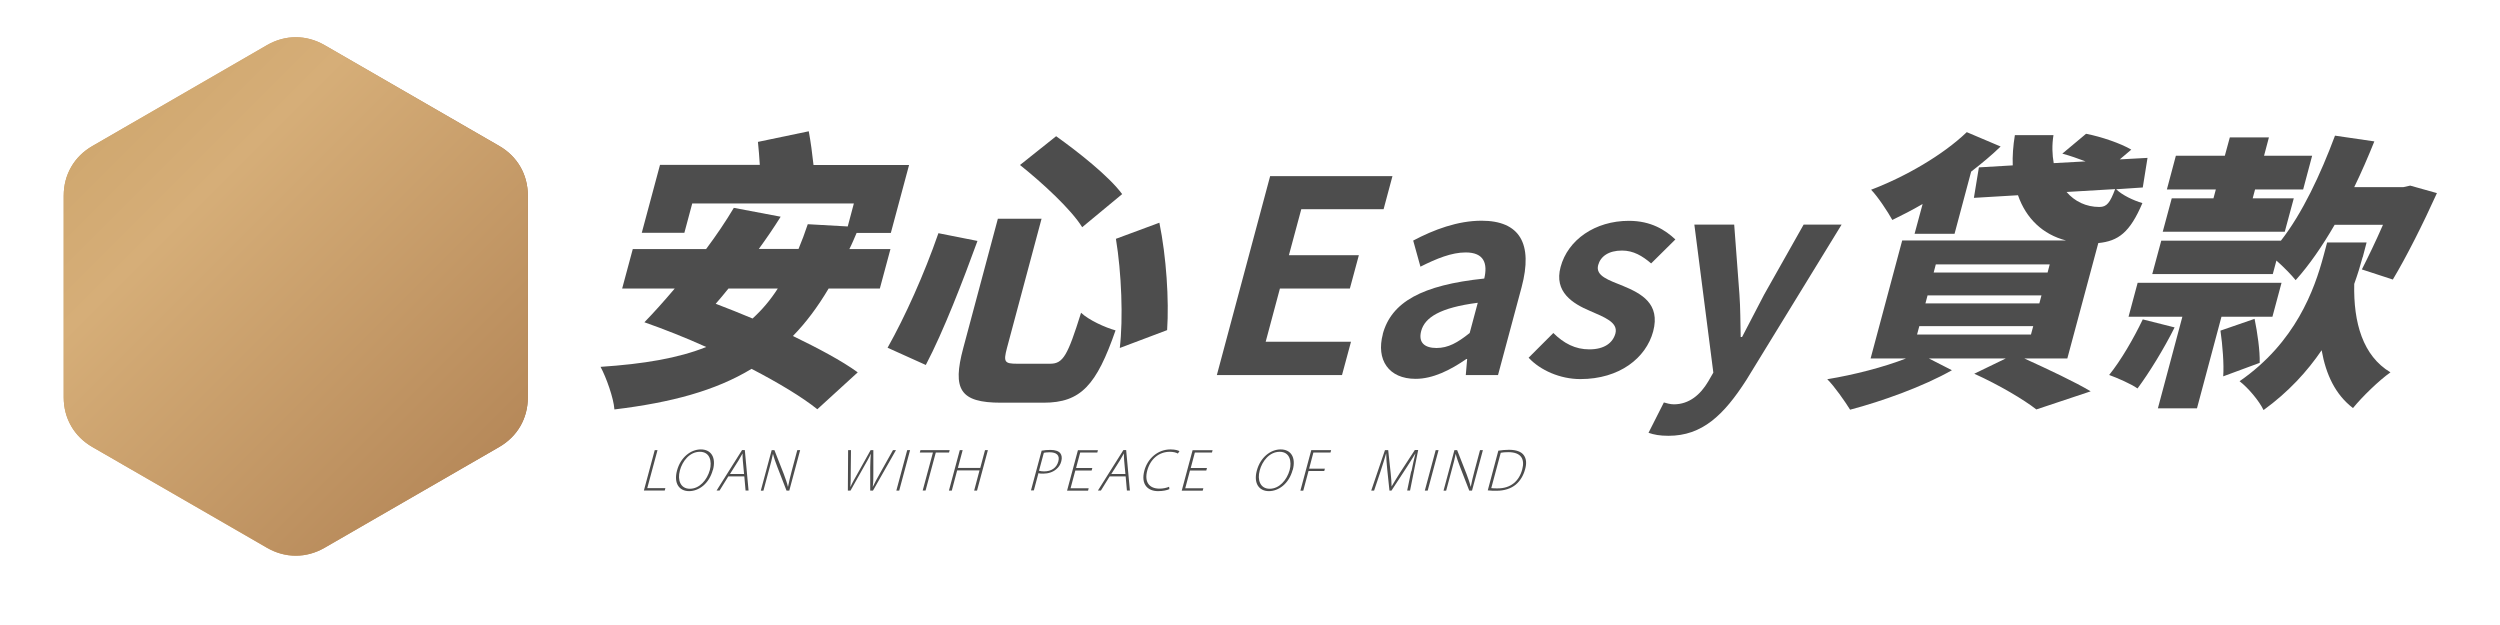 <?xml version="1.0" encoding="UTF-8"?><svg id="logo" xmlns="http://www.w3.org/2000/svg" xmlns:xlink="http://www.w3.org/1999/xlink" viewBox="0 0 200.15 50"><defs><style>.cls-1{fill:#4d4d4d;}.cls-2{fill:url(#_未命名漸層_15-2);}.cls-3{clip-path:url(#clippath);}.cls-4{fill-rule:evenodd;}.cls-4,.cls-5{fill:url(#_未命名漸層_15);}.cls-5{clip-rule:evenodd;}</style><linearGradient id="_未命名漸層_15" x1="5.1" y1="23.74" x2="42.26" y2="23.74" gradientUnits="userSpaceOnUse"><stop offset="0" stop-color="#c49c60"/><stop offset=".34" stop-color="#d6ae78"/><stop offset="1" stop-color="#a17045"/></linearGradient><clipPath id="clippath"><path class="cls-5" d="m32.76,31c-.19.05-.4-.06-.45-.26-.05-.19.06-.4.26-.45.19-.05.39.06.45.26.05.19-.06.4-.26.45m-7.46,4.93c-.19.05-.4-.06-.45-.26-.05-.19.06-.4.26-.45.19-.05.39.06.45.26.05.19-.06.39-.26.45Zm4.17-.95c-.13.04-.27-.04-.3-.17-.04-.13.04-.27.17-.3.13-.04.27.04.3.17.04.13-.04.27-.17.3Zm-.08-2.06c-.39.1-.79-.13-.89-.52-.1-.39.13-.79.52-.89.39-.1.79.13.89.52.1.39-.13.79-.52.89Zm-14.79-16.45c.19-.05.39.06.45.26.05.19-.06.4-.26.45-.19.05-.39-.06-.45-.26-.05-.19.06-.4.26-.45Zm7.46-4.93c.19-.05.4.06.45.26.05.19-.06.4-.26.45-.19.05-.39-.06-.45-.26-.05-.19.06-.39.26-.45Zm-4.17.95c.13-.04.27.04.3.17.04.13-.04.27-.17.3-.13.04-.27-.04-.3-.17-.04-.13.04-.27.17-.3Zm.08,2.06c.39-.1.79.13.89.52.1.39-.13.79-.52.89-.39.1-.79-.13-.89-.52-.1-.39.13-.79.52-.89Zm5.88,17.09l-7,4.04c-.94.54-2.16.22-2.7-.72l-.37-.65c.14-.01.28-.04.41-.08l9.66-2.59Zm-.35-15.8l7-4.04c.94-.54,2.16-.22,2.7.72l.37.65c-.14.01-.28.04-.41.08l-9.66,2.59Zm-1.37,6.7c-.07-.33.03-.59.3-.78.34-.24,1.01-.45,1.43-.32.16.05.29.14.39.29.21.28.43.37.7.29l.73-.19c-.4-1.18-1.23-1.66-2.51-1.41l-.05-.18c-.11-.4-.4-.54-.86-.42l.21.78c-1.32.4-1.83,1.23-1.51,2.47.54,2.14,3.96.7,4.27,1.88.07.33-.03.59-.3.78-.34.24-1.01.45-1.43.32-.16-.05-.29-.14-.39-.29-.21-.28-.43-.37-.7-.29l-.73.19c.4,1.18,1.23,1.66,2.51,1.41l.05.18c.11.4.4.54.86.42l-.21-.78c1.32-.4,1.83-1.23,1.51-2.47-.54-2.14-3.96-.7-4.27-1.88Zm-11.72-2.42l22.95-6.15c1.05-.28,2.14.35,2.42,1.4l2.56,9.56c.28,1.05-.35,2.14-1.4,2.42l-22.95,6.15c-1.05.28-2.14-.35-2.42-1.4l-2.56-9.56c-.28-1.05.35-2.14,1.4-2.42Zm15.48,11.21l-5.71,5.71c-.77.77-2.03.77-2.8,0l-.53-.53c.13-.05.26-.11.38-.18l8.66-5Zm-4.42-15.18l5.71-5.71c.77-.77,2.03-.77,2.8,0l.53.53c-.13.05-.26.11-.38.18l-8.66,5Zm4.51-12.54l13.98,8.07c1.46.84,2.3,2.29,2.3,3.98v16.15c0,1.69-.84,3.14-2.3,3.98l-13.98,8.07c-1.46.84-3.14.84-4.6,0l-13.98-8.07c-1.46-.84-2.3-2.29-2.3-3.98V15.67c0-1.69.84-3.14,2.3-3.98L21.38,3.61c1.46-.84,3.14-.84,4.6,0Zm3.17,19.97c0,3.14-2.54,5.68-5.68,5.68s-5.68-2.54-5.68-5.68,2.54-5.68,5.68-5.68,5.68,2.54,5.68,5.68Z"/></clipPath><linearGradient id="_未命名漸層_15-2" x1="-3.2" y1="-3.14" x2="52.85" y2="52.91" xlink:href="#_未命名漸層_15"/></defs><path class="cls-1" d="m52.41,36.04h.23l-.82,3.04h1.45l-.05.19h-1.67l.87-3.24Z"/><path class="cls-1" d="m57.07,37.62c-.31,1.14-1.15,1.7-1.9,1.7-.8,0-1.24-.63-.97-1.64.28-1.06,1.1-1.7,1.91-1.7s1.24.63.97,1.64Zm-2.64.06c-.2.73.03,1.45.8,1.45s1.38-.7,1.6-1.5c.18-.68.02-1.46-.8-1.46s-1.4.75-1.6,1.5Z"/><path class="cls-1" d="m58.31,38.14l-.7,1.13h-.24l2.04-3.24h.22l.3,3.24h-.24l-.1-1.13h-1.28Zm1.26-.19l-.1-1.08c-.02-.23-.02-.39-.02-.57h0c-.1.19-.2.36-.32.56l-.69,1.09h1.14Z"/><path class="cls-1" d="m60.91,39.28l.87-3.24h.22l.75,1.91c.15.4.26.71.33,1.02h.01c.08-.44.18-.81.31-1.32l.43-1.61h.23l-.87,3.24h-.22l-.73-1.88c-.14-.37-.27-.72-.35-1.05h-.01c-.08.4-.17.75-.32,1.29l-.44,1.64h-.22Z"/><path class="cls-1" d="m67.88,39.28l.02-3.24h.23l-.02,1.83c0,.42,0,.81-.03,1.11h.01c.13-.3.35-.69.59-1.11l1.02-1.83h.22v1.81c0,.39,0,.8-.05,1.12h.01c.17-.35.36-.7.59-1.11l1.02-1.82h.24l-1.84,3.24h-.22v-1.86c.01-.48.02-.8.05-1.1h0c-.13.3-.31.62-.58,1.09l-1.05,1.87h-.22Z"/><path class="cls-1" d="m72.86,36.04l-.87,3.24h-.23l.87-3.24h.23Z"/><path class="cls-1" d="m74.69,36.23h-1.05l.05-.19h2.34l-.05.19h-1.06l-.82,3.04h-.23l.82-3.04Z"/><path class="cls-1" d="m77.07,36.04l-.38,1.42h1.79l.38-1.42h.23l-.87,3.24h-.23l.43-1.62h-1.79l-.43,1.62h-.23l.87-3.24h.23Z"/><path class="cls-1" d="m83.4,36.08c.2-.04.43-.06.71-.06.38,0,.65.1.78.27.11.15.15.36.08.63-.07.28-.21.48-.4.64-.27.24-.65.36-1.05.36-.14,0-.28,0-.38-.04l-.37,1.38h-.23l.86-3.2Zm-.21,1.61c.11.03.24.05.4.05.58,0,1-.28,1.14-.8.14-.51-.17-.73-.69-.73-.21,0-.38.02-.47.04l-.39,1.45Z"/><path class="cls-1" d="m87.39,37.67h-1.3l-.38,1.42h1.45l-.05.19h-1.68l.87-3.24h1.6l-.05.19h-1.37l-.33,1.24h1.3l-.05.19Z"/><path class="cls-1" d="m88.84,38.14l-.7,1.13h-.24l2.04-3.24h.22l.3,3.24h-.24l-.1-1.13h-1.28Zm1.26-.19l-.1-1.08c-.02-.23-.02-.39-.02-.57h0c-.1.19-.2.36-.32.56l-.69,1.09h1.14Z"/><path class="cls-1" d="m93.62,39.16c-.19.09-.52.16-.91.16-.78,0-1.4-.5-1.09-1.65.26-.96,1.07-1.69,2.09-1.69.41,0,.63.09.72.14l-.13.19c-.14-.08-.36-.14-.64-.14-.87,0-1.56.57-1.81,1.5-.24.88.12,1.45.98,1.45.28,0,.56-.06.77-.15l.02.18Z"/><path class="cls-1" d="m96.57,37.67h-1.3l-.38,1.42h1.45l-.05.19h-1.68l.87-3.24h1.6l-.05.19h-1.37l-.33,1.24h1.3l-.05.19Z"/><path class="cls-1" d="m103.49,37.62c-.31,1.14-1.15,1.7-1.9,1.7-.8,0-1.24-.63-.97-1.64.28-1.06,1.1-1.7,1.91-1.7s1.24.63.97,1.64Zm-2.64.06c-.2.73.03,1.45.8,1.45s1.38-.7,1.6-1.5c.18-.68.02-1.46-.8-1.46s-1.4.75-1.6,1.5Z"/><path class="cls-1" d="m104.97,36.04h1.6l-.05.19h-1.37l-.34,1.29h1.26l-.05.19h-1.26l-.42,1.57h-.23l.87-3.24Z"/><path class="cls-1" d="m113,37.74c.1-.48.22-1.08.32-1.43h-.01c-.21.35-.44.72-.76,1.21l-1.15,1.76h-.16l-.18-1.72c-.05-.5-.08-.89-.08-1.25h-.01c-.11.38-.28.94-.46,1.48l-.5,1.49h-.23l1.1-3.24h.26l.2,1.86c.04.41.07.74.07,1.05h0c.17-.3.37-.61.64-1.05l1.22-1.87h.27l-.65,3.24h-.23l.32-1.54Z"/><path class="cls-1" d="m115.17,36.04l-.87,3.24h-.23l.87-3.24h.23Z"/><path class="cls-1" d="m115.57,39.28l.87-3.24h.22l.75,1.91c.15.4.26.71.33,1.02h.01c.08-.44.18-.81.31-1.32l.43-1.61h.23l-.87,3.24h-.22l-.73-1.88c-.14-.37-.27-.72-.35-1.05h-.01c-.08.4-.17.75-.32,1.29l-.44,1.64h-.22Z"/><path class="cls-1" d="m119.97,36.08c.26-.04.54-.07.84-.07.59,0,1,.16,1.19.44.19.27.24.63.1,1.12-.13.48-.37.91-.75,1.23-.37.31-.91.49-1.53.49-.25,0-.48,0-.71-.03l.85-3.19Zm-.58,3c.13.02.32.02.52.02,1.04,0,1.71-.58,1.96-1.52.22-.82-.08-1.38-1.12-1.38-.25,0-.45.02-.6.05l-.76,2.83Z"/><path class="cls-4" d="m32.76,31c-.19.05-.4-.06-.45-.26-.05-.19.06-.4.26-.45.19-.05.39.06.45.26.05.19-.06.4-.26.45m-7.46,4.93c-.19.05-.4-.06-.45-.26-.05-.19.06-.4.26-.45.19-.05.39.06.45.26.05.19-.06.39-.26.45Zm4.17-.95c-.13.04-.27-.04-.3-.17-.04-.13.04-.27.17-.3.13-.04.27.04.3.17.04.13-.04.27-.17.3Zm-.08-2.06c-.39.1-.79-.13-.89-.52-.1-.39.13-.79.52-.89.39-.1.79.13.89.52.1.39-.13.79-.52.89Zm-14.79-16.45c.19-.05.39.06.45.26.05.19-.06.4-.26.45-.19.05-.39-.06-.45-.26-.05-.19.06-.4.26-.45Zm7.46-4.93c.19-.05.4.06.45.26.05.19-.06.4-.26.45-.19.05-.39-.06-.45-.26-.05-.19.06-.39.26-.45Zm-4.17.95c.13-.04.27.04.3.17.04.13-.04.27-.17.3-.13.04-.27-.04-.3-.17-.04-.13.04-.27.17-.3Zm.08,2.06c.39-.1.79.13.89.52.1.39-.13.79-.52.89-.39.1-.79-.13-.89-.52-.1-.39.13-.79.52-.89Zm5.88,17.09l-7,4.04c-.94.54-2.16.22-2.7-.72l-.37-.65c.14-.01.28-.04.41-.08l9.66-2.59Zm-.35-15.8l7-4.04c.94-.54,2.16-.22,2.7.72l.37.65c-.14.01-.28.04-.41.08l-9.66,2.59Zm-1.37,6.7c-.07-.33.03-.59.3-.78.34-.24,1.01-.45,1.43-.32.16.05.29.14.39.29.21.28.43.37.7.29l.73-.19c-.4-1.18-1.23-1.66-2.51-1.41l-.05-.18c-.11-.4-.4-.54-.86-.42l.21.78c-1.32.4-1.83,1.23-1.51,2.47.54,2.14,3.96.7,4.27,1.88.07.33-.03.59-.3.78-.34.24-1.01.45-1.43.32-.16-.05-.29-.14-.39-.29-.21-.28-.43-.37-.7-.29l-.73.19c.4,1.18,1.23,1.66,2.51,1.41l.05.18c.11.4.4.54.86.42l-.21-.78c1.32-.4,1.83-1.23,1.51-2.47-.54-2.14-3.96-.7-4.27-1.88Zm-11.72-2.42l22.95-6.15c1.05-.28,2.14.35,2.42,1.4l2.56,9.56c.28,1.05-.35,2.14-1.4,2.42l-22.95,6.15c-1.05.28-2.14-.35-2.42-1.4l-2.56-9.56c-.28-1.05.35-2.14,1.4-2.42Zm15.48,11.21l-5.71,5.71c-.77.77-2.03.77-2.8,0l-.53-.53c.13-.05.26-.11.38-.18l8.66-5Zm-4.42-15.18l5.71-5.71c.77-.77,2.03-.77,2.8,0l.53.53c-.13.05-.26.11-.38.18l-8.66,5Zm4.51-12.54l13.98,8.07c1.46.84,2.3,2.29,2.3,3.98v16.15c0,1.69-.84,3.14-2.3,3.98l-13.98,8.07c-1.46.84-3.14.84-4.6,0l-13.98-8.07c-1.46-.84-2.3-2.29-2.3-3.98V15.67c0-1.69.84-3.14,2.3-3.98L21.38,3.61c1.46-.84,3.14-.84,4.6,0Zm3.17,19.97c0,3.14-2.54,5.68-5.68,5.68s-5.68-2.54-5.68-5.68,2.54-5.68,5.68-5.68,5.68,2.54,5.68,5.68Z"/><g class="cls-3"><rect class="cls-2" x="5.1" y="2.76" width="37.17" height="41.95"/></g><path class="cls-1" d="m65.43,32.76c-1.21-.97-3.12-2.12-5.26-3.23-2.89,1.75-6.43,2.7-10.98,3.25-.06-.9-.65-2.56-1.11-3.41,3.45-.23,6.22-.69,8.46-1.59-1.68-.76-3.39-1.43-4.95-1.98.76-.78,1.59-1.71,2.43-2.7h-4.21l.85-3.16h5.87c.83-1.11,1.59-2.24,2.22-3.3l3.75.71c-.53.85-1.13,1.73-1.75,2.58h3.18c.26-.62.51-1.29.74-1.98l3.2.18.49-1.84h-12.94l-.63,2.35h-3.41l1.46-5.44h7.99c-.04-.62-.09-1.29-.15-1.84l4.07-.85c.15.81.29,1.84.38,2.7h7.65l-1.46,5.44h-2.74c-.19.44-.37.88-.58,1.29h3.29l-.85,3.16h-4.1c-.88,1.48-1.82,2.74-2.86,3.8,2.04.99,3.91,1.98,5.19,2.91l-3.23,2.95Zm-7.11-9.66c-.35.44-.68.83-1.02,1.22.96.37,1.96.76,2.95,1.18.76-.69,1.43-1.48,2.02-2.4h-3.96Z"/><path class="cls-1" d="m78.26,19.28c-1.15,3.16-2.72,7.24-4.14,9.94l-3.06-1.38c1.4-2.49,2.93-5.88,4.07-9.17l3.13.62Zm5.13-1.78l-2.77,10.35c-.3,1.13-.2,1.27.81,1.27h2.65c1.04,0,1.4-.67,2.47-4.08.61.58,1.92,1.18,2.76,1.41-1.52,4.38-2.77,5.79-5.76,5.79h-3.41c-3.29,0-3.91-1.06-3.02-4.38l2.77-10.35h3.5Zm1.17-6.59c1.74,1.24,4.23,3.2,5.28,4.63l-3.2,2.65c-.88-1.43-3.21-3.57-4.98-4.98l2.9-2.31Zm8.26,6.92c.56,2.74.78,6.2.62,8.6l-3.79,1.43c.28-2.35.14-6.02-.31-8.74l3.48-1.29Z"/><path class="cls-1" d="m162.07,28.7c1.93.88,4.08,1.89,5.31,2.63l-4.35,1.45c-.99-.78-2.98-1.96-4.97-2.86l2.52-1.22h-6.15l1.84.94c-2.26,1.29-5.6,2.49-8.15,3.16-.42-.67-1.25-1.87-1.83-2.44,2.14-.35,4.54-.97,6.3-1.66h-2.83l2.53-9.45h13.11c-1.85-.48-3.19-1.75-3.84-3.62l-3.53.21.4-2.44,2.71-.16c-.03-.74.03-1.57.17-2.42h3.09c-.13.81-.1,1.57.02,2.24l2.55-.14c-.61-.23-1.26-.46-1.86-.62l1.9-1.59c1.2.23,2.81.78,3.62,1.27l-.92.78,2.22-.12-.38,2.37-2.13.14c.49.48,1.39.9,2.1,1.11-1,2.35-1.92,3.04-3.53,3.2l-2.48,9.24h-3.41Zm-8.16-12.36c-.82.48-1.65.9-2.41,1.27-.36-.65-1.16-1.87-1.7-2.42,2.74-1.04,5.74-2.77,7.66-4.61l2.71,1.15c-.71.69-1.52,1.36-2.36,2.01l-1.33,4.98h-3.2l.64-2.37Zm-.43,10.44h9.12l.18-.67h-9.12l-.18.67Zm.67-2.49h9.12l.17-.64h-9.12l-.17.64Zm.66-2.47h9.12l.17-.65h-9.12l-.17.65Zm10.64-6.45c.65.76,1.57,1.2,2.63,1.2.6,0,.85-.35,1.26-1.43l-3.89.23Z"/><path class="cls-1" d="m174.1,26.21c-.85,1.71-2.06,3.67-2.97,4.89-.52-.37-1.64-.85-2.27-1.08.93-1.15,1.95-2.9,2.69-4.45l2.54.64Zm3.75-.85l-1.96,7.33h-3.13l1.96-7.33h-4.31l.73-2.72h11.52l-.73,2.72h-4.08Zm4.76-6.09c1.71-2.19,3.17-5.3,4.33-8.41l3.15.46c-.5,1.24-1.03,2.47-1.61,3.66h3.94l.54-.12,2.14.6c-1.09,2.42-2.45,5.12-3.53,6.92l-2.48-.81c.48-.94,1.11-2.24,1.69-3.57h-3.87c-.99,1.71-2.04,3.23-3.12,4.43-.31-.39-.96-1.06-1.54-1.57l-.29,1.08h-9.65l.72-2.67h9.58Zm-5.21-4.1h-3.92l.72-2.7h3.92l.4-1.47h3.13l-.39,1.47h3.85l-.72,2.7h-3.85l-.19.71h3.29l-.72,2.67h-9.77l.72-2.67h3.34l.19-.71Zm3.1,10.35c.23,1.11.44,2.58.41,3.53l-2.92,1.08c.07-.94-.05-2.49-.22-3.66l2.72-.94Zm8.65-4.93c-.17.64-.39,1.36-.67,2.14-.07,3.11.69,5.76,2.9,7.08-.91.64-2.27,1.96-3,2.86-1.41-1.08-2.16-2.67-2.51-4.63-1.14,1.68-2.65,3.34-4.65,4.79-.35-.74-1.25-1.8-1.92-2.31,4.5-3.11,6-7.35,6.72-10.03l.29-1.08h3.16l-.31,1.18Z"/><path class="cls-1" d="m101.7,14.1h9.78l-.71,2.65h-6.59l-.99,3.68h5.6l-.72,2.67h-5.6l-1.14,4.26h6.83l-.72,2.67h-10.02l4.27-15.94Z"/><path class="cls-1" d="m110.7,26.76c.69-2.58,3.14-3.94,8.13-4.46.28-1.19,0-2.09-1.49-2.09-1.12,0-2.33.49-3.62,1.14l-.58-2.09c1.66-.88,3.57-1.59,5.47-1.59,3.06,0,4.14,1.83,3.21,5.32l-1.89,7.04h-2.58l.11-1.29h-.06c-1.3.9-2.69,1.59-4.07,1.59-2.16,0-3.17-1.53-2.62-3.58Zm6.96-.09l.65-2.43c-3.03.39-4.24,1.18-4.53,2.26-.25.95.3,1.36,1.23,1.36s1.69-.43,2.64-1.19Z"/><path class="cls-1" d="m122.38,28.64l1.98-1.98c.85.84,1.76,1.31,2.88,1.31,1.21,0,1.88-.52,2.09-1.27.24-.9-.9-1.31-2.04-1.81-1.37-.58-2.89-1.51-2.35-3.51.58-2.18,2.76-3.7,5.47-3.7,1.77,0,2.91.73,3.72,1.49l-1.94,1.92c-.7-.6-1.42-1.03-2.33-1.03-1.08,0-1.72.47-1.91,1.16-.24.88.86,1.21,2.01,1.68,1.43.6,2.99,1.4,2.39,3.64-.57,2.11-2.68,3.81-5.83,3.81-1.62,0-3.21-.71-4.13-1.7Z"/><path class="cls-1" d="m131.98,34.65l1.23-2.43c.2.06.52.15.8.15,1.23,0,2.13-.78,2.75-1.83l.41-.71-1.52-11.85h3.19l.42,5.6c.08,1.08.07,2.24.1,3.4h.11c.58-1.12,1.19-2.28,1.77-3.4l3.16-5.6h3.04l-7.62,12.43c-1.82,2.84-3.55,4.48-6.24,4.48-.71,0-1.16-.09-1.6-.24Z"/></svg>